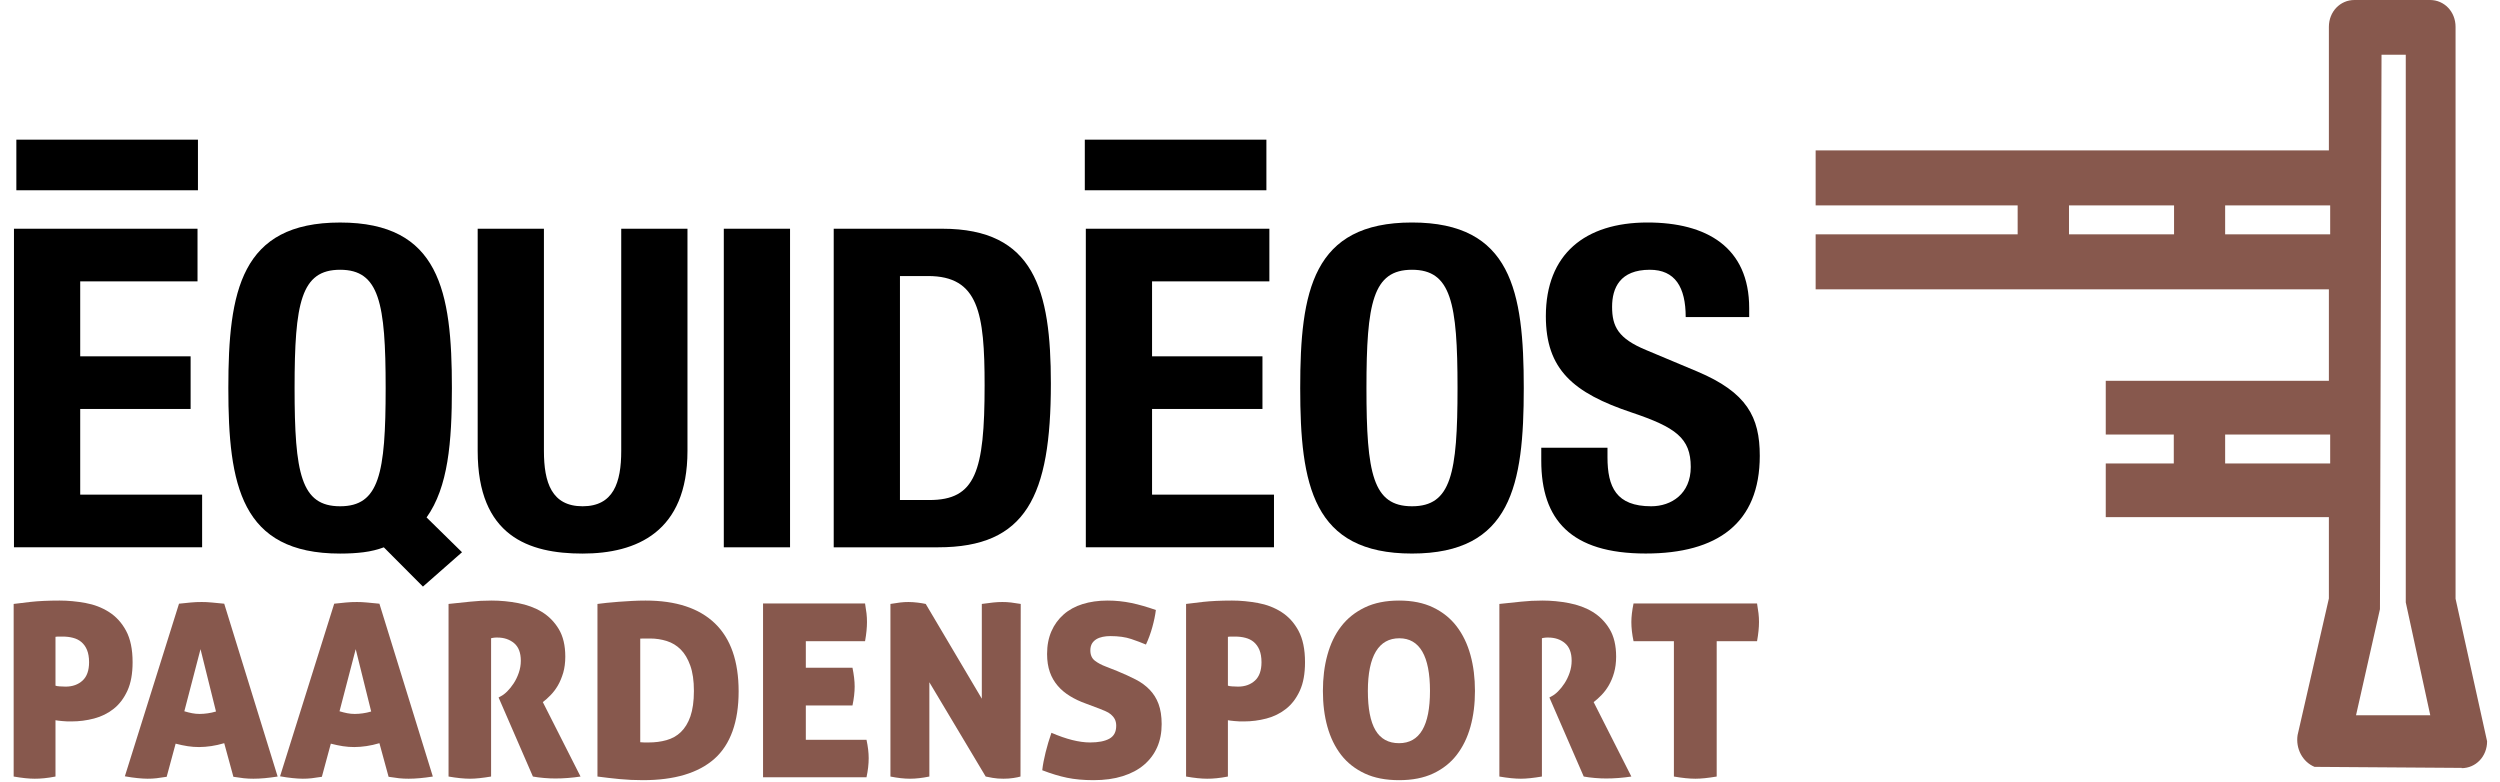 <svg width="179" height="56" viewBox="0 0 179 56" fill="none" xmlns="http://www.w3.org/2000/svg">
<path d="M14.142 16.377V20.146H5.743V25.513H13.648V29.282H5.743V35.416H14.472V39.185H1V16.377H14.142Z" fill="black"/>
<path d="M30.282 42L27.482 39.189C27.054 39.349 26.559 39.475 26.032 39.54C25.537 39.604 24.978 39.636 24.352 39.636C17.238 39.636 16.349 34.715 16.349 27.784C16.349 20.851 17.238 15.933 24.352 15.933C31.467 15.933 32.356 20.853 32.356 27.784C32.356 31.649 32.092 34.875 30.543 37.049L33.08 39.54L30.282 42ZM24.352 36.249C27.152 36.249 27.613 33.917 27.613 27.782C27.613 21.68 27.152 19.315 24.352 19.315C21.552 19.315 21.092 21.68 21.092 27.782C21.092 33.917 21.552 36.249 24.352 36.249Z" fill="black"/>
<path d="M38.945 16.377V32.287C38.945 34.556 39.504 36.249 41.713 36.249C43.921 36.249 44.48 34.556 44.48 32.287V16.377H49.223V32.287C49.223 38.1 45.566 39.636 41.713 39.636C37.859 39.636 34.202 38.389 34.202 32.287V16.377H38.945Z" fill="black"/>
<path d="M51.824 39.189V16.377H56.567V39.187H51.824V39.189Z" fill="black"/>
<path d="M59.694 16.377H67.468C74.056 16.377 75.242 20.755 75.242 27.462C75.242 35.545 73.464 39.187 67.173 39.187H59.694V16.377ZM64.437 35.802H66.545C69.84 35.802 70.498 33.789 70.498 27.591C70.498 22.415 70.069 19.764 66.447 19.764H64.437V35.802Z" fill="black"/>
<path d="M90.887 16.377V20.146H82.487V25.513H90.392V29.282H82.487V35.416H91.217V39.185H77.745V16.377H90.887Z" fill="black"/>
<path d="M101.099 15.931C108.213 15.931 109.102 20.851 109.102 27.782C109.102 34.715 108.213 39.634 101.099 39.634C93.984 39.634 93.095 34.714 93.095 27.782C93.093 20.851 93.982 15.931 101.099 15.931ZM101.099 36.249C103.899 36.249 104.359 33.917 104.359 27.782C104.359 21.68 103.899 19.315 101.099 19.315C98.299 19.315 97.838 21.68 97.838 27.782C97.836 33.917 98.299 36.249 101.099 36.249Z" fill="black"/>
<path d="M115.096 32.064V32.735C115.096 34.875 115.722 36.249 118.226 36.249C119.676 36.249 121.058 35.353 121.058 33.438C121.058 31.362 119.972 30.595 116.842 29.54C112.626 28.133 110.683 26.442 110.683 22.64C110.683 18.2 113.483 15.931 117.963 15.931C122.178 15.931 125.242 17.688 125.242 22.064V22.702H120.696C120.696 20.562 119.938 19.315 118.127 19.315C115.987 19.315 115.426 20.624 115.426 21.967C115.426 23.373 115.855 24.235 117.864 25.064L121.521 26.598C125.079 28.1 126 29.856 126 32.636C126 37.46 122.969 39.632 117.832 39.632C112.463 39.632 110.355 37.203 110.355 32.987V32.06H115.096V32.064Z" fill="black"/>
<path d="M90.674 10H77.672V13.623H90.674V10Z" fill="black"/>
<path d="M14.173 10H1.171V13.623H14.173V10Z" fill="black"/>
<path d="M156.614 17.693H147.226V13.755H156.614V17.693ZM158.424 17.693V13.755H167.811V17.693H158.424ZM162.922 30.178H156.614V34.116H162.922H151.743V36.094H167.718V42.944L165.46 52.779C165.367 53.32 165.646 53.862 166.094 54.048H176.284C176.826 54.048 177.18 53.6 177.18 53.059V52.779L174.922 42.944V1.904C174.922 1.362 174.567 0.914 174.026 0.914H168.614C168.073 0.914 167.718 1.362 167.718 1.904V11.683H130.971V13.755H145.434V17.693H130.971V19.764H167.718V28.181H151.743V30.16H162.922V30.178ZM158.424 34.116V30.178H167.811V34.116H158.424ZM167.531 52.163L169.51 43.41V43.13L169.603 2.986H173.205V43.41L175.183 52.163H167.513H167.531Z" fill="#87584D"/>
<path d="M176.266 54.981L165.721 54.907C164.863 54.552 164.359 53.6 164.508 52.63L166.748 42.85V37.028H150.772V33.183H155.643V31.111H150.772V27.267H166.748V20.716H130V16.778H144.464V14.707H130V10.769H166.748V1.922C166.748 0.84 167.55 0 168.577 0H173.989C175.015 0 175.818 0.84 175.818 1.922V42.869L178.076 53.078C178.076 54.16 177.273 55 176.247 55L176.266 54.981ZM166.374 53.115H176.266V53.078H166.356C166.356 53.078 166.356 53.096 166.356 53.115H166.374ZM167.942 46.023L166.337 52.984C166.337 52.984 166.337 53.022 166.337 53.04L167.923 46.023H167.942ZM168.67 51.211H174.007L172.253 43.13V3.919H170.517L170.405 43.615L168.688 51.23L168.67 51.211ZM152.638 35.161H168.577V35.049H152.638V35.161ZM159.32 33.183H166.841V31.111H159.32V33.183ZM157.453 29.245H168.577V29.133H152.638V29.245H157.453ZM131.866 18.85H168.614V18.644H131.866V18.85ZM159.32 16.778H166.841V14.707H159.32V16.778ZM148.14 16.778H155.662V14.707H148.14V16.778ZM157.453 12.84H168.614V2.072H173.951V1.922L168.577 1.866L168.614 12.635H131.866V12.84H157.453Z" fill="#87584D"/>
<path d="M0.978 43.242C1.246 43.208 1.653 43.156 2.198 43.095C2.744 43.035 3.436 43 4.267 43C4.881 43 5.496 43.061 6.119 43.173C6.742 43.286 7.304 43.502 7.806 43.822C8.308 44.142 8.715 44.584 9.027 45.163C9.338 45.743 9.494 46.488 9.494 47.414C9.494 48.236 9.373 48.911 9.122 49.456C8.871 50.001 8.542 50.434 8.135 50.754C7.728 51.074 7.261 51.308 6.733 51.446C6.205 51.585 5.669 51.654 5.115 51.654C4.899 51.654 4.674 51.654 4.449 51.628C4.224 51.602 4.068 51.593 3.973 51.568V55.6C3.67 55.661 3.401 55.696 3.159 55.722C2.917 55.748 2.692 55.756 2.484 55.756C2.077 55.756 1.575 55.704 0.978 55.6V43.242ZM3.973 49.093C4.033 49.118 4.128 49.136 4.267 49.144C4.405 49.153 4.552 49.162 4.699 49.162C5.193 49.162 5.6 49.015 5.911 48.729C6.223 48.443 6.378 48.002 6.378 47.414C6.378 47.067 6.326 46.773 6.231 46.539C6.136 46.306 5.998 46.115 5.825 45.968C5.651 45.821 5.452 45.726 5.219 45.666C4.985 45.605 4.743 45.579 4.492 45.579H4.249C4.154 45.579 4.068 45.579 3.973 45.596V49.093Z" fill="#87584D"/>
<path d="M12.817 43.225C13.12 43.19 13.397 43.164 13.656 43.139C13.916 43.112 14.176 43.104 14.444 43.104C14.66 43.104 14.903 43.112 15.162 43.139C15.422 43.164 15.716 43.19 16.054 43.225L19.879 55.6C19.221 55.704 18.641 55.756 18.148 55.756C17.914 55.756 17.689 55.748 17.456 55.722C17.222 55.696 16.98 55.661 16.711 55.618L16.054 53.212C15.733 53.307 15.422 53.376 15.128 53.42C14.833 53.463 14.539 53.489 14.254 53.489C13.985 53.489 13.717 53.471 13.44 53.428C13.163 53.385 12.878 53.324 12.575 53.246L11.934 55.618C11.666 55.661 11.424 55.696 11.207 55.722C10.991 55.748 10.775 55.756 10.567 55.756C10.359 55.756 10.117 55.739 9.849 55.713C9.58 55.687 9.277 55.644 8.94 55.583L12.817 43.225ZM14.357 46.479L13.198 50.927C13.397 50.988 13.579 51.031 13.752 51.066C13.925 51.1 14.107 51.118 14.288 51.118C14.487 51.118 14.678 51.1 14.868 51.074C15.058 51.048 15.258 51.005 15.465 50.944L14.357 46.479Z" fill="#87584D"/>
<path d="M23.929 43.225C24.232 43.19 24.509 43.164 24.768 43.139C25.028 43.112 25.288 43.104 25.556 43.104C25.772 43.104 26.015 43.112 26.274 43.139C26.534 43.164 26.828 43.19 27.166 43.225L30.991 55.6C30.333 55.704 29.753 55.756 29.26 55.756C29.026 55.756 28.801 55.748 28.567 55.722C28.334 55.696 28.091 55.661 27.823 55.618L27.166 53.212C26.845 53.307 26.534 53.376 26.239 53.42C25.945 53.463 25.651 53.489 25.366 53.489C25.097 53.489 24.829 53.471 24.552 53.428C24.275 53.385 23.989 53.324 23.687 53.246L23.046 55.618C22.778 55.661 22.536 55.696 22.319 55.722C22.103 55.748 21.887 55.756 21.679 55.756C21.471 55.756 21.229 55.739 20.96 55.713C20.692 55.687 20.389 55.644 20.052 55.583L23.929 43.225ZM25.469 46.479L24.31 50.927C24.509 50.988 24.69 51.031 24.863 51.066C25.037 51.1 25.218 51.118 25.4 51.118C25.599 51.118 25.79 51.1 25.98 51.074C26.17 51.048 26.369 51.005 26.577 50.944L25.469 46.479Z" fill="#87584D"/>
<path d="M32.116 43.242C32.678 43.182 33.206 43.13 33.682 43.078C34.158 43.026 34.669 43 35.197 43C35.828 43 36.469 43.061 37.1 43.182C37.732 43.303 38.303 43.511 38.797 43.813C39.29 44.116 39.697 44.523 40.008 45.042C40.32 45.562 40.475 46.219 40.475 47.016C40.475 47.44 40.424 47.829 40.328 48.166C40.225 48.504 40.103 48.807 39.948 49.075C39.792 49.343 39.619 49.569 39.428 49.767C39.238 49.967 39.048 50.131 38.866 50.27L41.566 55.6C41.289 55.644 40.986 55.678 40.657 55.704C40.328 55.73 40.034 55.739 39.766 55.739C39.532 55.739 39.264 55.73 38.961 55.704C38.658 55.678 38.39 55.644 38.156 55.6L35.699 49.941L35.854 49.854C35.993 49.785 36.148 49.672 36.313 49.508C36.477 49.343 36.633 49.153 36.78 48.928C36.927 48.703 37.048 48.452 37.144 48.175C37.239 47.898 37.291 47.613 37.291 47.31C37.291 46.73 37.126 46.315 36.806 46.046C36.477 45.778 36.088 45.648 35.612 45.648C35.499 45.648 35.396 45.648 35.318 45.666C35.24 45.674 35.188 45.691 35.162 45.7V55.6C34.547 55.704 34.045 55.756 33.656 55.756C33.232 55.756 32.713 55.704 32.116 55.6V43.242Z" fill="#87584D"/>
<path d="M42.778 43.242C42.951 43.216 43.167 43.19 43.435 43.164C43.704 43.139 43.989 43.112 44.301 43.087C44.612 43.061 44.932 43.043 45.261 43.026C45.59 43.009 45.91 43 46.222 43C48.403 43 50.056 43.545 51.19 44.636C52.323 45.726 52.886 47.353 52.886 49.508C52.886 51.663 52.306 53.307 51.155 54.328C50.004 55.349 48.29 55.86 46.032 55.86C45.452 55.86 44.898 55.834 44.361 55.782C43.825 55.73 43.297 55.67 42.778 55.6V43.242ZM45.841 53.143C45.919 53.151 46.014 53.16 46.118 53.16H46.447C46.897 53.16 47.321 53.108 47.719 52.995C48.117 52.883 48.463 52.693 48.749 52.416C49.035 52.139 49.268 51.767 49.433 51.291C49.597 50.815 49.684 50.209 49.684 49.473C49.684 48.738 49.597 48.141 49.424 47.656C49.251 47.171 49.026 46.791 48.74 46.505C48.455 46.219 48.126 46.02 47.745 45.899C47.364 45.778 46.966 45.717 46.551 45.717C46.317 45.717 46.153 45.717 46.049 45.717C45.945 45.717 45.876 45.726 45.841 45.726V53.134V53.143Z" fill="#87584D"/>
<path d="M54.634 43.208H61.938C61.981 43.459 62.016 43.701 62.042 43.917C62.068 44.134 62.076 44.341 62.076 44.54C62.076 44.921 62.033 45.38 61.938 45.908H57.697V47.812H61.038C61.142 48.322 61.194 48.772 61.194 49.162C61.194 49.551 61.142 50.019 61.038 50.512H57.697V52.97H62.042C62.146 53.454 62.198 53.895 62.198 54.285C62.198 54.709 62.146 55.168 62.042 55.652H54.634V43.208Z" fill="#87584D"/>
<path d="M63.755 43.242C64.006 43.199 64.24 43.164 64.448 43.139C64.655 43.112 64.854 43.104 65.053 43.104C65.261 43.104 65.477 43.121 65.702 43.147C65.927 43.173 66.118 43.208 66.282 43.242L70.298 50.027V43.242C70.601 43.199 70.869 43.164 71.111 43.139C71.354 43.112 71.57 43.104 71.769 43.104C71.968 43.104 72.176 43.112 72.392 43.139C72.608 43.164 72.842 43.199 73.084 43.242L73.067 55.6C72.955 55.635 72.781 55.67 72.565 55.704C72.349 55.739 72.106 55.756 71.856 55.756C71.57 55.756 71.31 55.739 71.077 55.696C70.843 55.652 70.679 55.626 70.575 55.6L66.542 48.85V55.6C66.031 55.704 65.573 55.756 65.157 55.756C64.742 55.756 64.275 55.704 63.755 55.6V43.242Z" fill="#87584D"/>
<path d="M77.74 50.373C77.325 50.226 76.944 50.044 76.607 49.837C76.269 49.629 75.975 49.387 75.733 49.101C75.49 48.816 75.3 48.495 75.17 48.123C75.04 47.751 74.971 47.318 74.971 46.825C74.971 46.211 75.075 45.674 75.282 45.198C75.49 44.722 75.784 44.324 76.157 43.995C76.529 43.666 76.987 43.415 77.515 43.251C78.043 43.087 78.64 43 79.298 43C79.886 43 80.458 43.061 81.003 43.173C81.548 43.286 82.137 43.459 82.76 43.675C82.716 44.047 82.63 44.454 82.509 44.895C82.388 45.337 82.232 45.761 82.05 46.15C81.747 46.02 81.401 45.891 80.994 45.752C80.588 45.614 80.086 45.544 79.488 45.544C79.307 45.544 79.125 45.562 78.96 45.596C78.796 45.631 78.64 45.683 78.51 45.761C78.381 45.839 78.268 45.942 78.19 46.072C78.112 46.202 78.069 46.367 78.069 46.566C78.069 46.903 78.182 47.145 78.398 47.31C78.614 47.474 78.874 47.613 79.177 47.725L80.008 48.054C80.492 48.253 80.925 48.452 81.314 48.651C81.704 48.85 82.033 49.093 82.31 49.378C82.587 49.664 82.803 50.001 82.95 50.399C83.097 50.797 83.175 51.282 83.175 51.844C83.175 52.459 83.071 53.004 82.855 53.498C82.638 53.991 82.327 54.406 81.912 54.761C81.496 55.116 80.986 55.384 80.38 55.574C79.774 55.765 79.082 55.86 78.294 55.86C77.576 55.86 76.944 55.8 76.399 55.687C75.854 55.574 75.257 55.393 74.625 55.15C74.668 54.744 74.755 54.32 74.867 53.861C74.98 53.402 75.118 52.944 75.282 52.468C76.347 52.926 77.264 53.16 78.052 53.16C78.64 53.16 79.099 53.073 79.428 52.892C79.757 52.71 79.921 52.407 79.921 51.966C79.921 51.784 79.886 51.62 79.817 51.49C79.748 51.36 79.653 51.247 79.54 51.152C79.428 51.057 79.298 50.979 79.151 50.919C79.004 50.858 78.857 50.797 78.71 50.737L77.74 50.373Z" fill="#87584D"/>
<path d="M84.923 43.242C85.192 43.208 85.598 43.156 86.144 43.095C86.689 43.035 87.381 43 88.212 43C88.826 43 89.441 43.061 90.064 43.173C90.687 43.286 91.249 43.502 91.751 43.822C92.253 44.142 92.66 44.584 92.972 45.163C93.283 45.743 93.439 46.488 93.439 47.414C93.439 48.236 93.318 48.911 93.067 49.456C92.816 50.001 92.487 50.434 92.08 50.754C91.674 51.074 91.206 51.308 90.678 51.446C90.15 51.585 89.614 51.654 89.06 51.654C88.844 51.654 88.619 51.654 88.394 51.628C88.169 51.602 88.013 51.593 87.918 51.568V55.6C87.615 55.661 87.346 55.696 87.104 55.722C86.862 55.748 86.637 55.756 86.429 55.756C86.022 55.756 85.52 55.704 84.923 55.6V43.242ZM87.918 49.093C87.978 49.118 88.073 49.136 88.212 49.144C88.35 49.153 88.497 49.162 88.645 49.162C89.138 49.162 89.545 49.015 89.856 48.729C90.168 48.443 90.323 48.002 90.323 47.414C90.323 47.067 90.272 46.773 90.176 46.539C90.081 46.306 89.943 46.115 89.77 45.968C89.597 45.821 89.397 45.726 89.164 45.666C88.93 45.605 88.688 45.579 88.437 45.579H88.195C88.099 45.579 88.013 45.579 87.918 45.596V49.093Z" fill="#87584D"/>
<path d="M100.172 55.86C99.228 55.86 98.406 55.704 97.723 55.384C97.039 55.064 96.468 54.623 96.026 54.051C95.585 53.48 95.256 52.805 95.04 52.026C94.823 51.247 94.72 50.399 94.72 49.473C94.72 48.547 94.823 47.691 95.04 46.903C95.256 46.115 95.576 45.432 96.026 44.852C96.468 44.272 97.039 43.822 97.723 43.493C98.406 43.164 99.228 43 100.172 43C101.115 43 101.929 43.164 102.612 43.493C103.296 43.822 103.858 44.272 104.3 44.852C104.741 45.432 105.07 46.115 105.286 46.903C105.503 47.691 105.607 48.547 105.607 49.473C105.607 50.399 105.503 51.247 105.286 52.026C105.07 52.805 104.741 53.48 104.3 54.051C103.858 54.623 103.296 55.064 102.612 55.384C101.929 55.704 101.115 55.86 100.172 55.86ZM100.172 53.212C101.652 53.212 102.387 51.966 102.387 49.473C102.387 46.981 101.652 45.7 100.189 45.7C98.727 45.7 97.939 46.955 97.939 49.473C97.939 50.728 98.121 51.671 98.484 52.286C98.848 52.9 99.41 53.212 100.172 53.212Z" fill="#87584D"/>
<path d="M107.355 43.242C107.917 43.182 108.445 43.13 108.921 43.078C109.397 43.026 109.908 43 110.435 43C111.067 43 111.708 43.061 112.339 43.182C112.971 43.303 113.542 43.511 114.036 43.813C114.529 44.116 114.936 44.523 115.247 45.042C115.559 45.562 115.715 46.219 115.715 47.016C115.715 47.44 115.663 47.829 115.567 48.166C115.472 48.504 115.342 48.807 115.187 49.075C115.031 49.343 114.858 49.569 114.667 49.767C114.477 49.967 114.287 50.131 114.105 50.27L116.805 55.6C116.528 55.644 116.225 55.678 115.896 55.704C115.567 55.73 115.273 55.739 115.005 55.739C114.771 55.739 114.503 55.73 114.2 55.704C113.897 55.678 113.629 55.644 113.395 55.6L110.937 49.941L111.093 49.854C111.232 49.785 111.387 49.672 111.552 49.508C111.716 49.343 111.872 49.153 112.019 48.928C112.166 48.703 112.287 48.452 112.383 48.175C112.478 47.898 112.53 47.613 112.53 47.31C112.53 46.73 112.365 46.315 112.045 46.046C111.725 45.778 111.327 45.648 110.851 45.648C110.738 45.648 110.635 45.648 110.557 45.666C110.479 45.674 110.427 45.691 110.401 45.7V55.6C109.786 55.704 109.284 55.756 108.895 55.756C108.471 55.756 107.952 55.704 107.355 55.6V43.242Z" fill="#87584D"/>
<path d="M119.851 45.908H116.961C116.857 45.414 116.805 44.956 116.805 44.54C116.805 44.16 116.857 43.718 116.961 43.208H125.805C125.848 43.459 125.883 43.701 125.909 43.917C125.935 44.134 125.944 44.341 125.944 44.54C125.944 44.921 125.9 45.38 125.805 45.908H122.915V55.6C122.3 55.704 121.798 55.756 121.392 55.756C120.968 55.756 120.448 55.704 119.851 55.6V45.908Z" fill="#87584D"/>
</svg>
